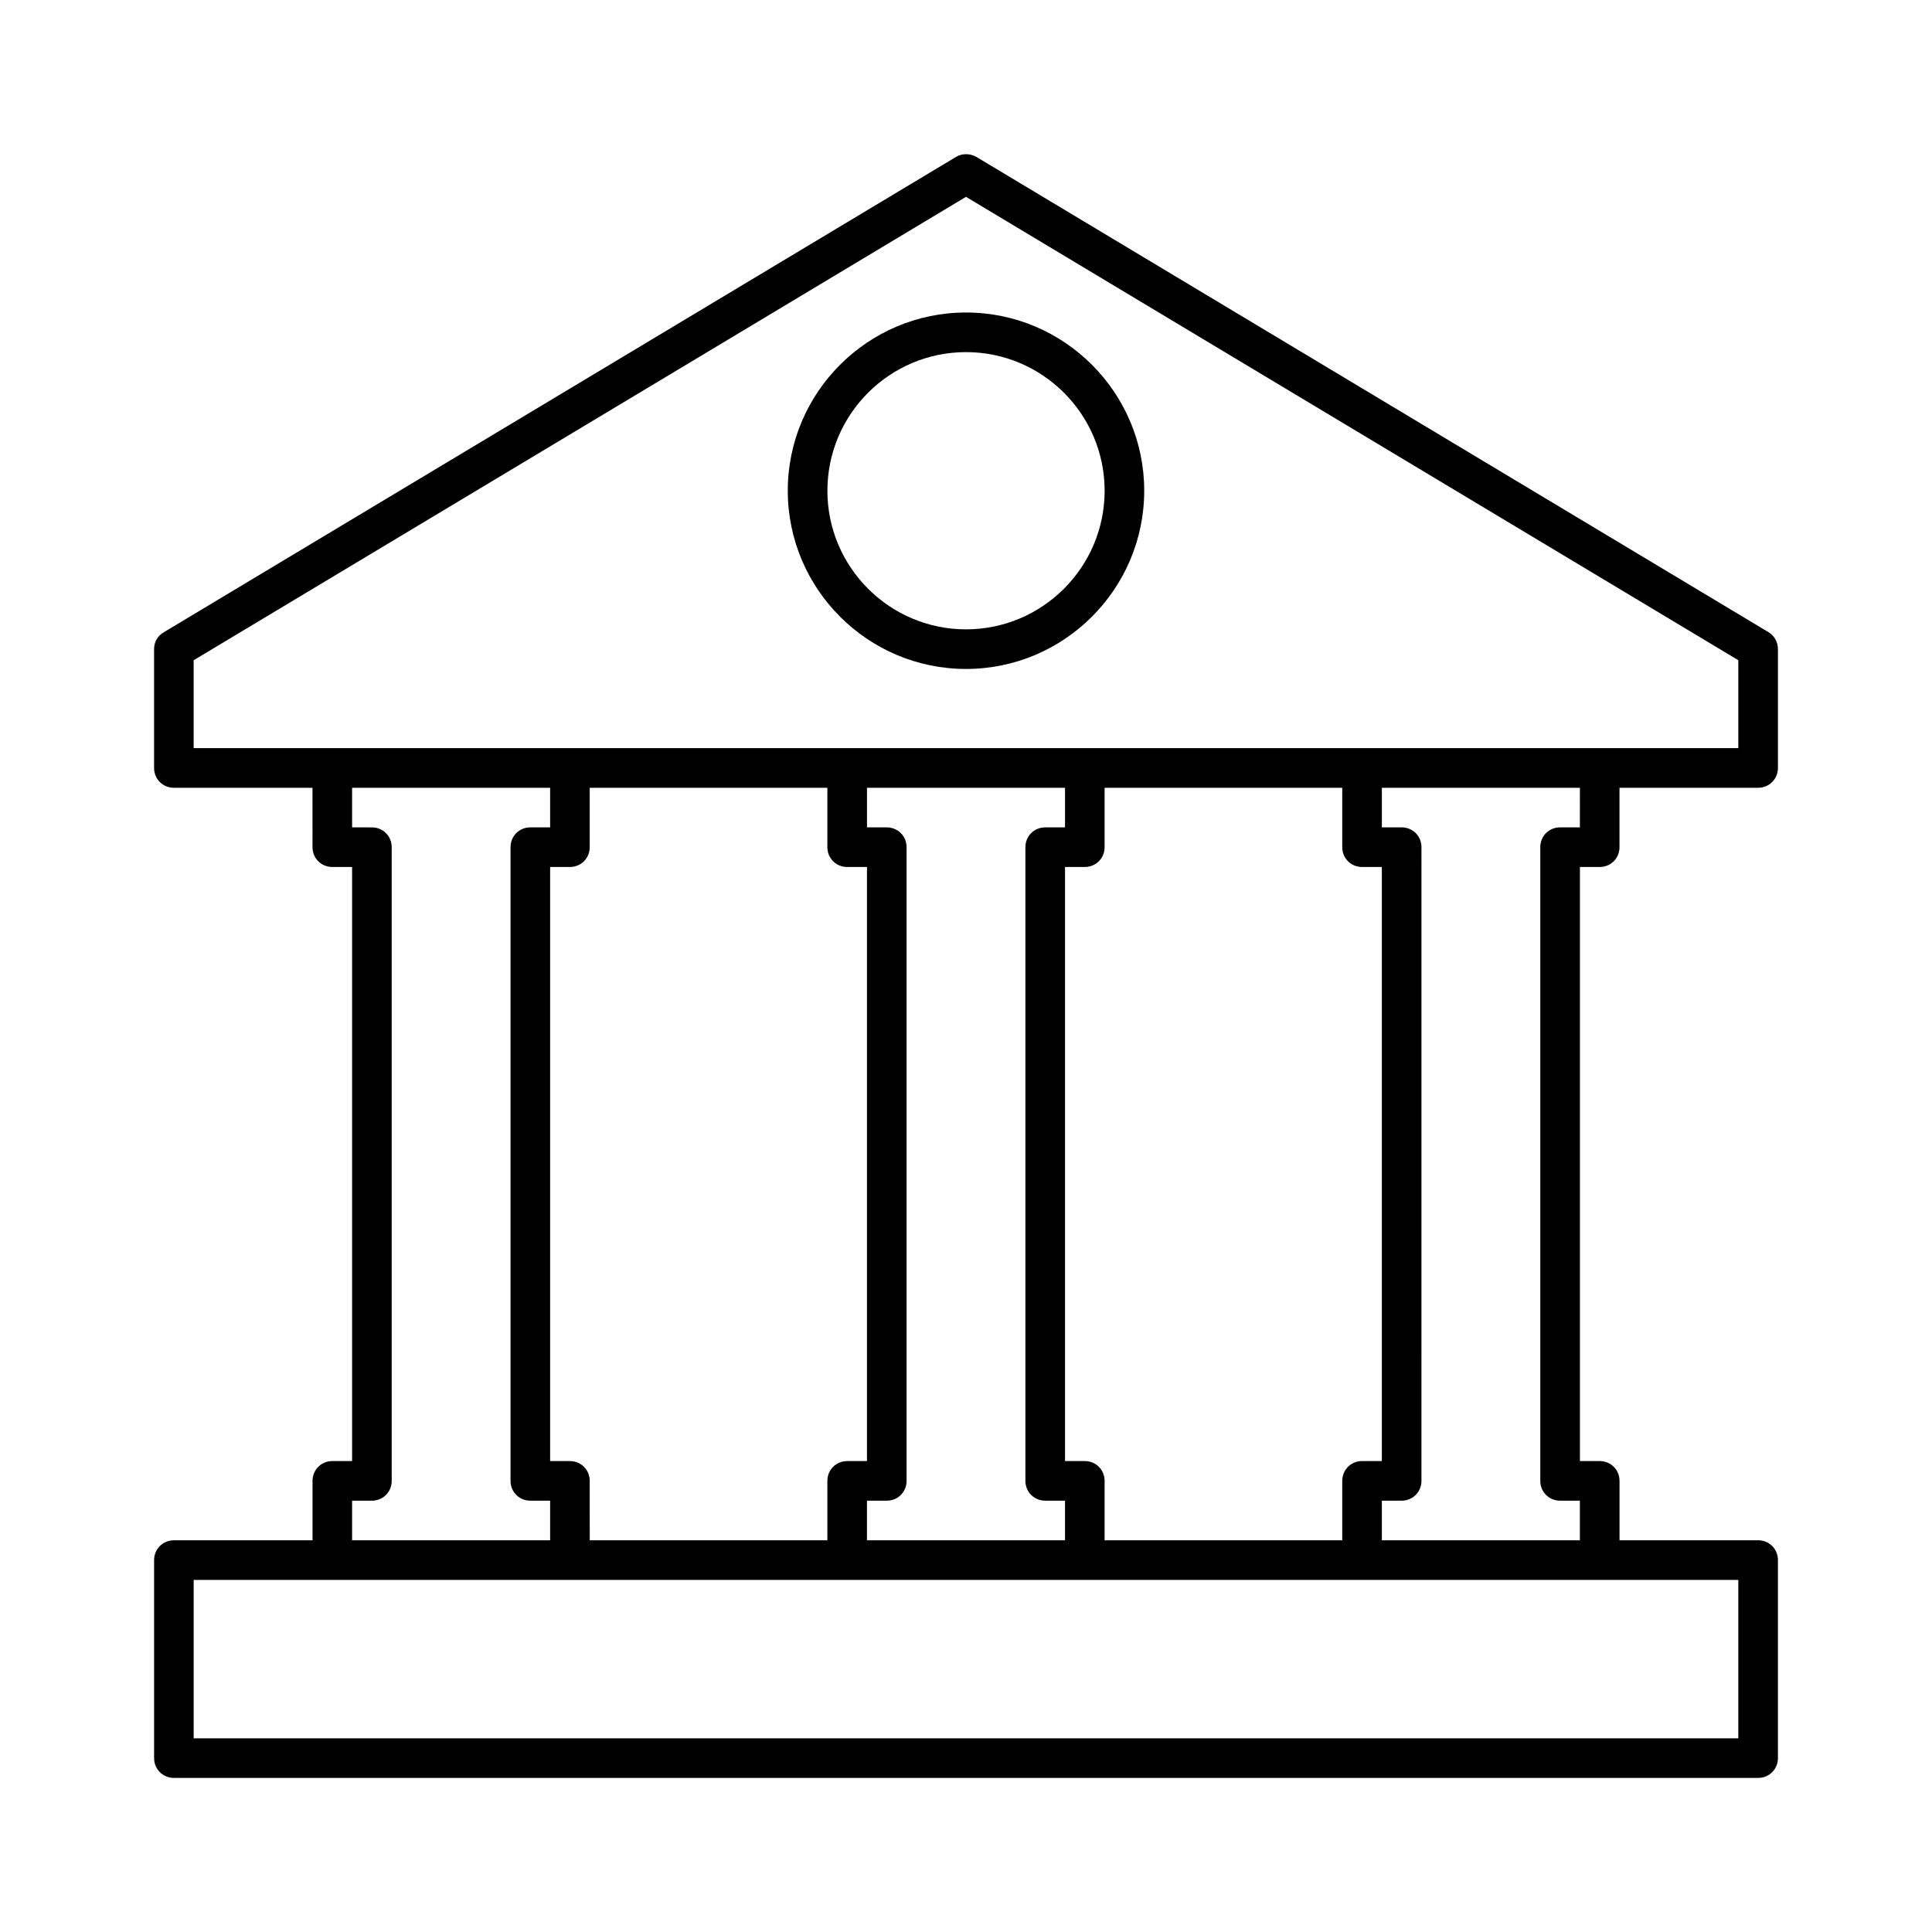 <?xml version="1.0" encoding="UTF-8"?>
<!-- Uploaded to: ICON Repo, www.svgrepo.com, Generator: ICON Repo Mixer Tools -->
<svg fill="#000000" width="800px" height="800px" version="1.1" viewBox="144 144 512 512" xmlns="http://www.w3.org/2000/svg">
 <g>
  <path d="m402.73 185.57c-1.68-0.945-3.777-0.945-5.352 0l-209.92 125.95c-1.68 0.941-2.625 2.621-2.625 4.512v31.488c0 2.938 2.309 5.246 5.246 5.246h36.734l0.004 15.746c0 2.938 2.309 5.246 5.246 5.246h5.246v157.44h-5.242c-2.938 0-5.246 2.309-5.246 5.246v15.742l-36.738 0.004c-2.938 0-5.246 2.309-5.246 5.246v52.48c0 2.938 2.309 5.246 5.246 5.246h419.84c2.938 0 5.246-2.309 5.246-5.246v-52.48c0-2.938-2.309-5.246-5.246-5.246h-36.734v-15.746c0-2.938-2.309-5.246-5.246-5.246h-5.246v-157.44h5.242c2.938 0 5.246-2.309 5.246-5.246v-15.742l36.738-0.004c2.938 0 5.246-2.309 5.246-5.246v-31.488c0-1.891-0.945-3.57-2.519-4.512zm-165.42 356.13h5.25c2.938 0 5.246-2.309 5.246-5.246v-167.94c0-2.938-2.309-5.246-5.246-5.246l-5.25-0.004v-10.496h52.48v10.496h-5.246c-2.938 0-5.246 2.309-5.246 5.246v167.94c0 2.938 2.309 5.246 5.246 5.246h5.246v10.496h-52.48zm131.2-167.94h5.246v157.44h-5.246c-2.938 0-5.246 2.309-5.246 5.246v15.742h-62.977l-0.004-15.742c0-2.938-2.309-5.246-5.246-5.246h-5.246v-157.44h5.246c2.938 0 5.246-2.309 5.246-5.246v-15.742h62.977v15.742c0 2.938 2.309 5.246 5.25 5.246zm10.496-10.496h-5.246v-10.496h52.48v10.496h-5.25c-2.938 0-5.246 2.309-5.246 5.246v167.94c0 2.938 2.309 5.246 5.246 5.246h5.246v10.496h-52.48v-10.496l5.25 0.004c2.938 0 5.246-2.309 5.246-5.246v-167.94c0-2.941-2.309-5.25-5.246-5.25zm125.95 10.496h5.246v157.44h-5.246c-2.938 0-5.246 2.309-5.246 5.246v15.742h-62.977v-15.742c0-2.938-2.309-5.246-5.246-5.246h-5.246v-157.44h5.246c2.938 0 5.246-2.309 5.246-5.246v-15.742h62.977v15.742c0 2.938 2.309 5.246 5.246 5.246zm62.977 188.93h36.734v41.984h-409.34v-41.984zm-5.246-199.43h-5.25c-2.938 0-5.246 2.309-5.246 5.246v167.94c0 2.938 2.309 5.246 5.246 5.246h5.246v10.496h-52.48v-10.496l5.25 0.004c2.938 0 5.246-2.309 5.246-5.246l0.004-167.94c0-2.938-2.309-5.246-5.246-5.246h-5.246v-10.496h52.48zm41.984-20.992h-409.35v-23.301l204.68-122.8 204.67 122.8z"/>
  <path d="m352.77 274.05c0 26.031 21.203 47.23 47.23 47.23 26.031 0 47.23-21.203 47.23-47.23 0.004-26.031-21.199-47.234-47.227-47.234-26.031 0-47.234 21.203-47.234 47.234zm83.969 0c0 20.258-16.48 36.734-36.734 36.734-20.258 0-36.734-16.48-36.734-36.734 0-20.258 16.48-36.734 36.734-36.734 20.254-0.004 36.734 16.477 36.734 36.734z"/>
 </g>
</svg>